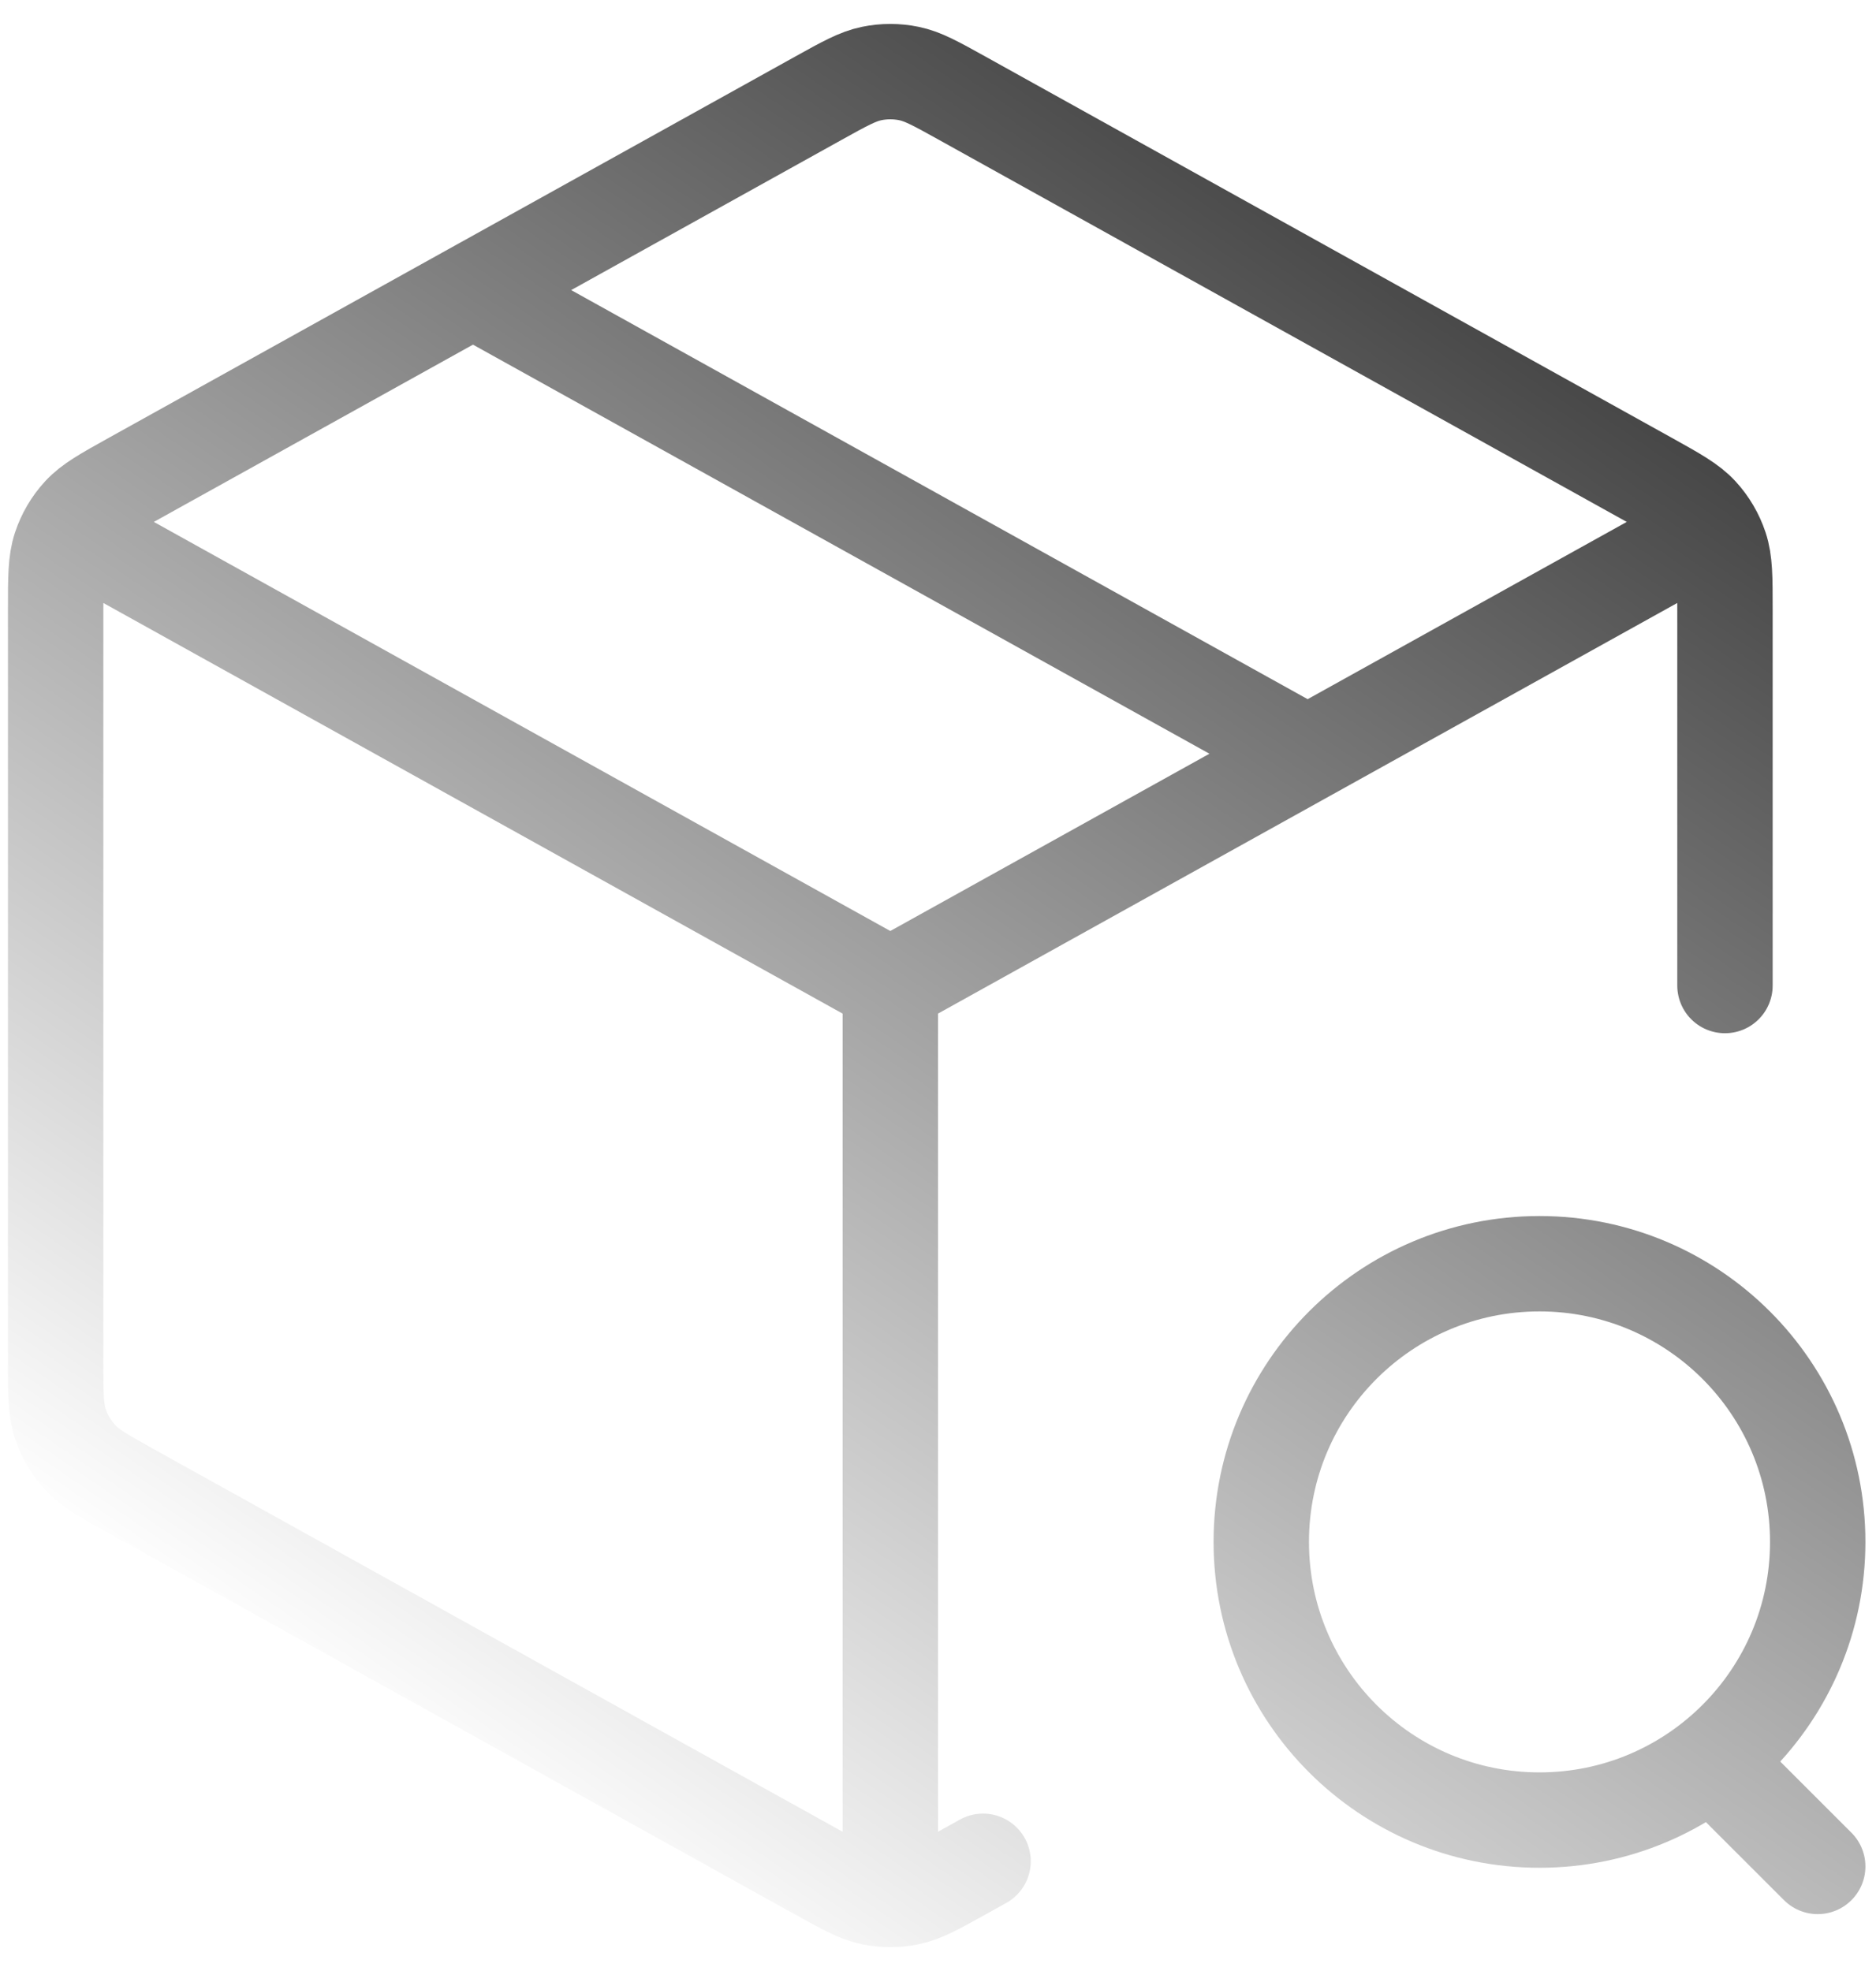 <svg width="59" height="62" viewBox="0 0 59 62" fill="none" xmlns="http://www.w3.org/2000/svg">
<path d="M52.792 17.227L28 31M28 31L3.208 17.227M28 31L28 58.708M54.25 31V19.163C54.25 18.163 54.25 17.663 54.103 17.218C53.972 16.824 53.76 16.462 53.478 16.156C53.16 15.811 52.723 15.569 51.85 15.083L30.266 3.092C29.439 2.633 29.026 2.403 28.588 2.313C28.2 2.233 27.8 2.233 27.412 2.313C26.974 2.403 26.561 2.633 25.734 3.092L4.15 15.083C3.277 15.569 2.84 15.811 2.522 16.156C2.24 16.462 2.028 16.824 1.897 17.218C1.75 17.663 1.75 18.163 1.75 19.163V42.837C1.75 43.837 1.75 44.337 1.897 44.782C2.028 45.176 2.24 45.538 2.522 45.844C2.84 46.189 3.277 46.431 4.15 46.917L25.734 58.908C26.561 59.367 26.974 59.597 27.412 59.687C27.8 59.767 28.2 59.767 28.588 59.687C29.026 59.597 29.439 59.367 30.266 58.908L30.917 58.546M14.875 9.125L41.125 23.708M57.167 58.708L54.25 55.792M57.167 48.5C57.167 53.333 53.249 57.25 48.417 57.25C43.584 57.25 39.667 53.333 39.667 48.5C39.667 43.667 43.584 39.75 48.417 39.75C53.249 39.75 57.167 43.667 57.167 48.5Z" stroke="url(#paint0_linear_210_134)" stroke-width="3" stroke-linecap="round" stroke-linejoin="round"/>
<defs>
<linearGradient id="paint0_linear_210_134" x1="52.5" y1="-13" x2="8.043" y2="52.165" gradientUnits="userSpaceOnUse">
<stop/>
<stop offset="1" stop-opacity="0"/>
</linearGradient>
</defs>
</svg>
